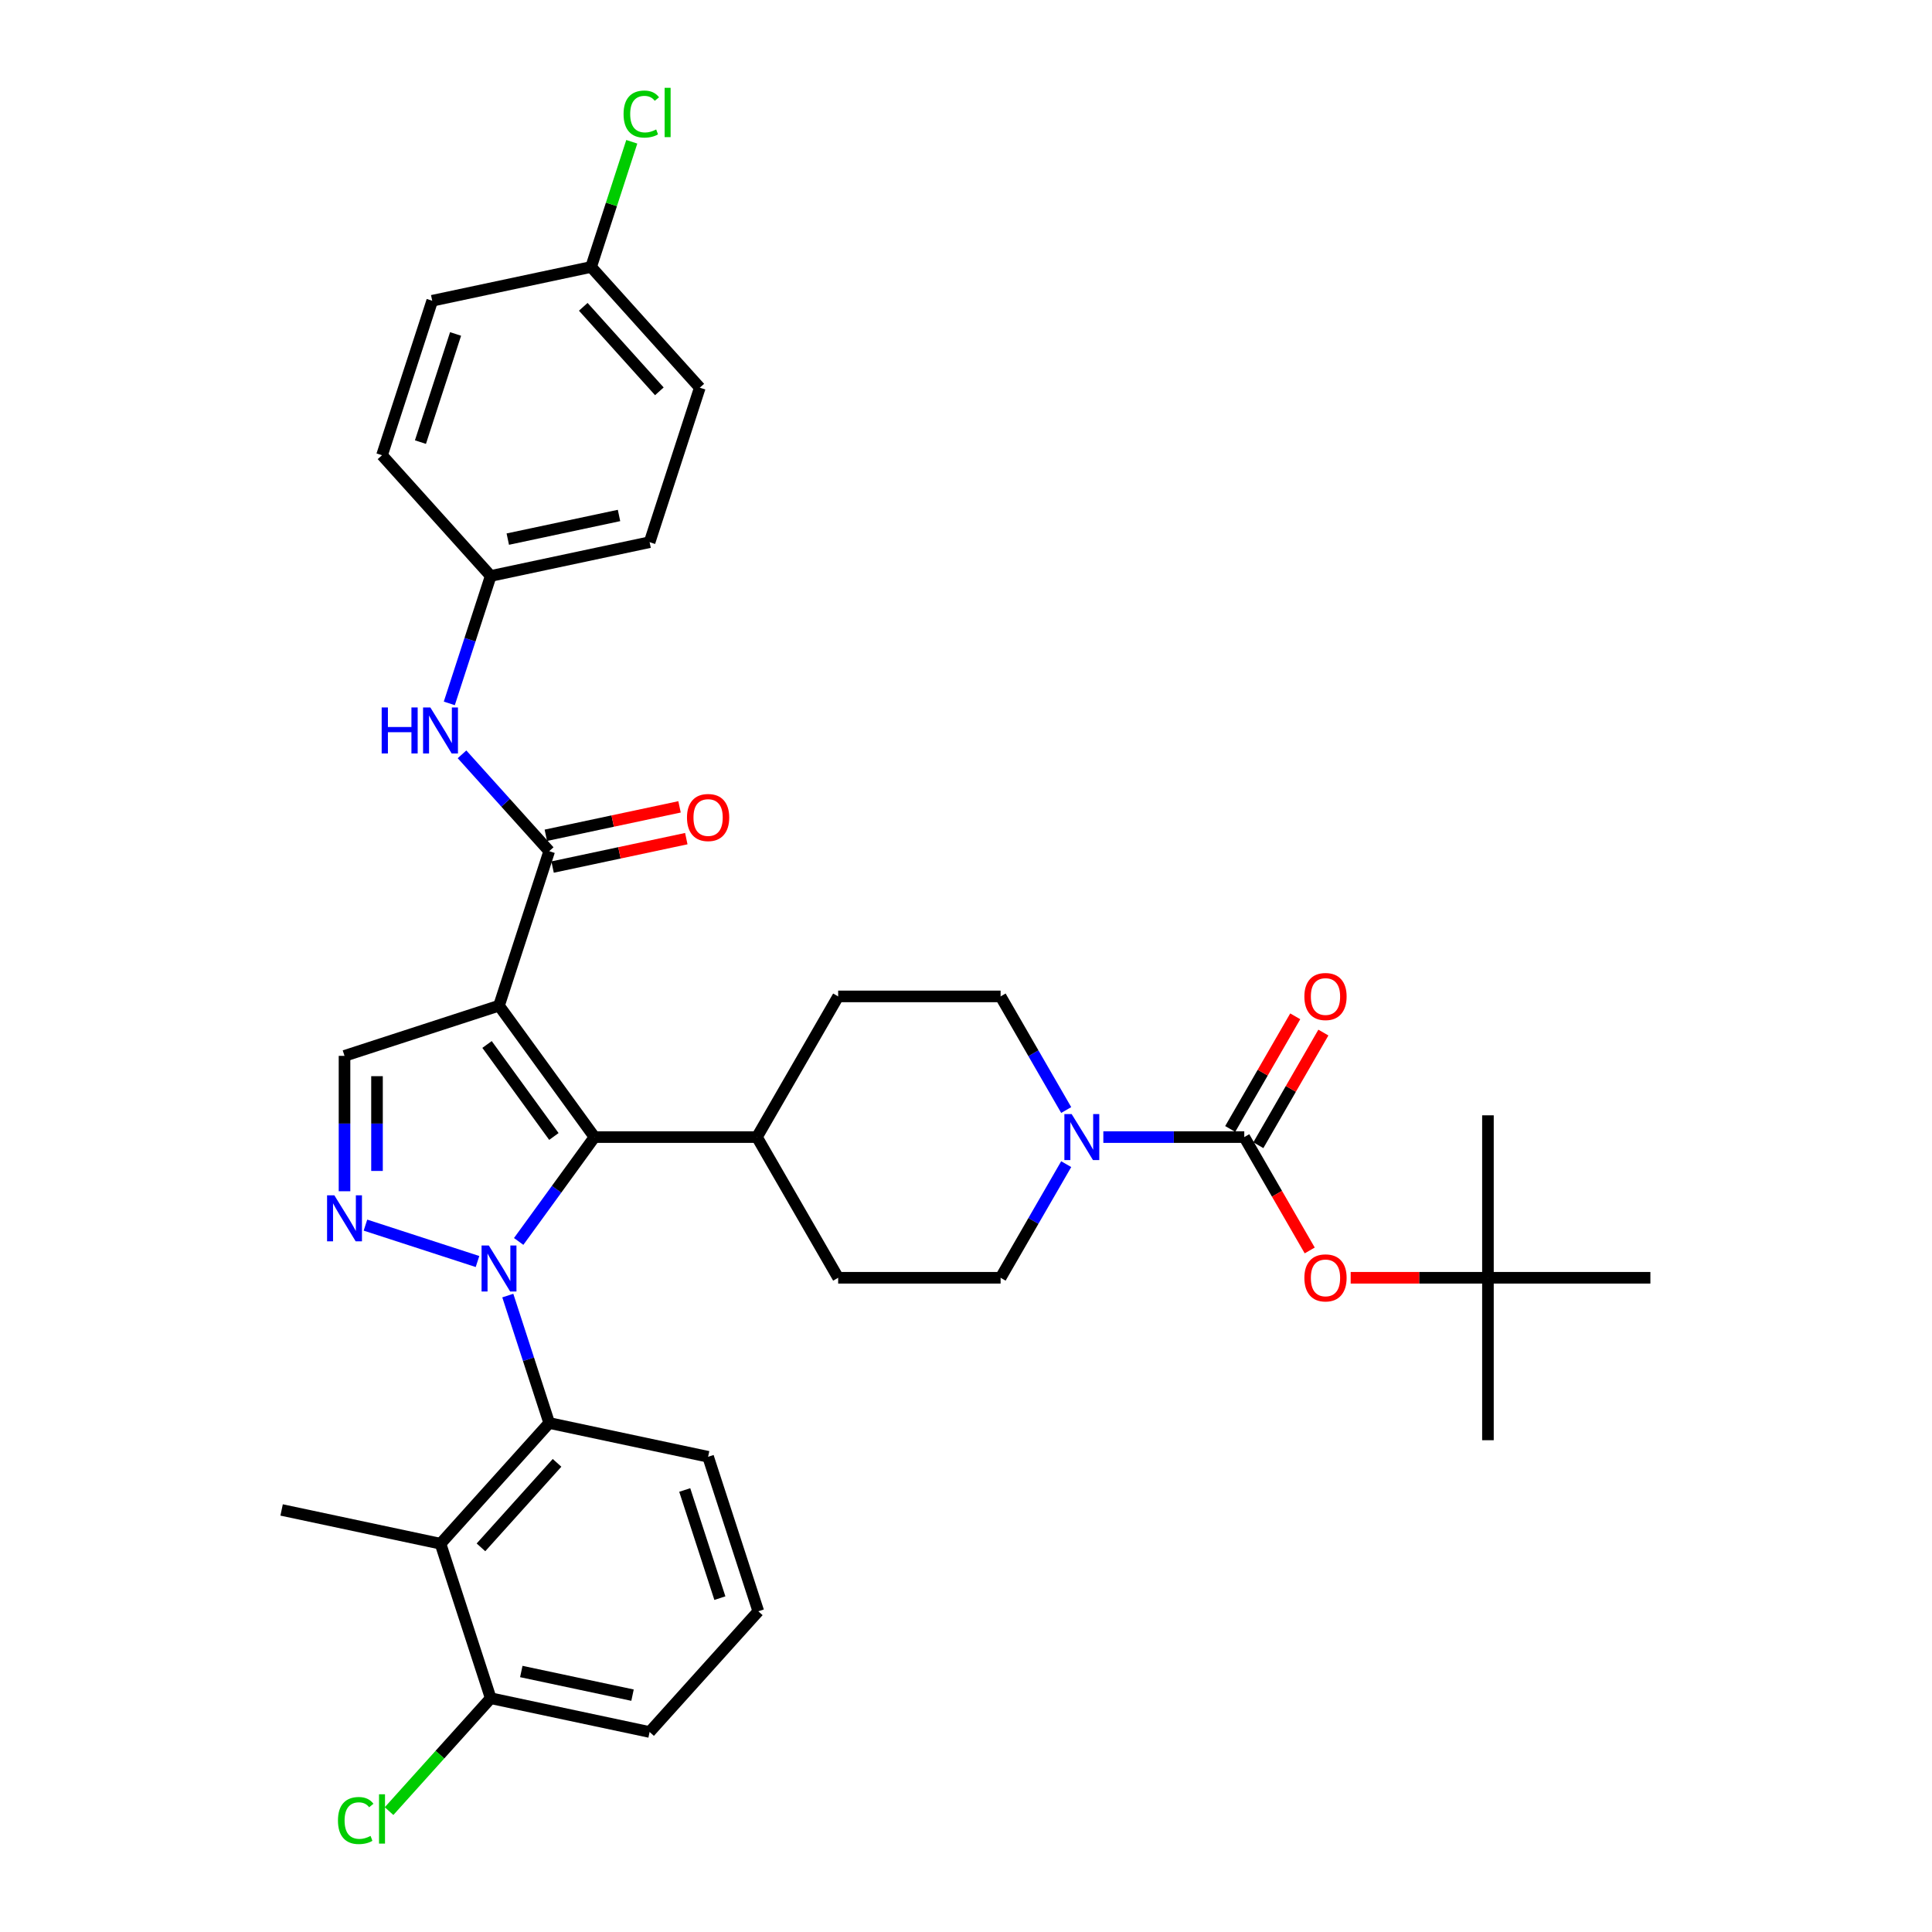 <?xml version='1.0' encoding='iso-8859-1'?>
<svg version='1.1' baseProfile='full'
              xmlns='http://www.w3.org/2000/svg'
                      xmlns:rdkit='http://www.rdkit.org/xml'
                      xmlns:xlink='http://www.w3.org/1999/xlink'
                  xml:space='preserve'
width='1000px' height='1000px' viewBox='0 0 1000 1000'>
<!-- END OF HEADER -->
<rect style='opacity:1.0;fill:#FFFFFF;stroke:none' width='1000' height='1000' x='0' y='0'> </rect>
<path class='bond-1' d='M 268.464,642.57 L 288.086,615.563' style='fill:none;fill-rule:evenodd;stroke:#0000FF;stroke-width:6px;stroke-linecap:butt;stroke-linejoin:miter;stroke-opacity:1' />
<path class='bond-1' d='M 288.086,615.563 L 307.708,588.555' style='fill:none;fill-rule:evenodd;stroke:#000000;stroke-width:6px;stroke-linecap:butt;stroke-linejoin:miter;stroke-opacity:1' />
<path class='bond-2' d='M 247.154,652.961 L 189.16,634.118' style='fill:none;fill-rule:evenodd;stroke:#0000FF;stroke-width:6px;stroke-linecap:butt;stroke-linejoin:miter;stroke-opacity:1' />
<path class='bond-4' d='M 262.838,670.586 L 273.554,703.565' style='fill:none;fill-rule:evenodd;stroke:#0000FF;stroke-width:6px;stroke-linecap:butt;stroke-linejoin:miter;stroke-opacity:1' />
<path class='bond-4' d='M 273.554,703.565 L 284.269,736.544' style='fill:none;fill-rule:evenodd;stroke:#000000;stroke-width:6px;stroke-linecap:butt;stroke-linejoin:miter;stroke-opacity:1' />
<path class='bond-0' d='M 258.287,520.532 L 307.708,588.555' style='fill:none;fill-rule:evenodd;stroke:#000000;stroke-width:6px;stroke-linecap:butt;stroke-linejoin:miter;stroke-opacity:1' />
<path class='bond-0' d='M 252.095,540.62 L 286.69,588.236' style='fill:none;fill-rule:evenodd;stroke:#000000;stroke-width:6px;stroke-linecap:butt;stroke-linejoin:miter;stroke-opacity:1' />
<path class='bond-3' d='M 258.287,520.532 L 284.269,440.566' style='fill:none;fill-rule:evenodd;stroke:#000000;stroke-width:6px;stroke-linecap:butt;stroke-linejoin:miter;stroke-opacity:1' />
<path class='bond-35' d='M 258.287,520.532 L 178.321,546.515' style='fill:none;fill-rule:evenodd;stroke:#000000;stroke-width:6px;stroke-linecap:butt;stroke-linejoin:miter;stroke-opacity:1' />
<path class='bond-11' d='M 307.708,588.555 L 391.789,588.555' style='fill:none;fill-rule:evenodd;stroke:#000000;stroke-width:6px;stroke-linecap:butt;stroke-linejoin:miter;stroke-opacity:1' />
<path class='bond-6' d='M 178.321,616.588 L 178.321,581.551' style='fill:none;fill-rule:evenodd;stroke:#0000FF;stroke-width:6px;stroke-linecap:butt;stroke-linejoin:miter;stroke-opacity:1' />
<path class='bond-6' d='M 178.321,581.551 L 178.321,546.515' style='fill:none;fill-rule:evenodd;stroke:#000000;stroke-width:6px;stroke-linecap:butt;stroke-linejoin:miter;stroke-opacity:1' />
<path class='bond-6' d='M 195.137,606.077 L 195.137,581.551' style='fill:none;fill-rule:evenodd;stroke:#0000FF;stroke-width:6px;stroke-linecap:butt;stroke-linejoin:miter;stroke-opacity:1' />
<path class='bond-6' d='M 195.137,581.551 L 195.137,557.026' style='fill:none;fill-rule:evenodd;stroke:#000000;stroke-width:6px;stroke-linecap:butt;stroke-linejoin:miter;stroke-opacity:1' />
<path class='bond-9' d='M 284.269,440.566 L 261.705,415.506' style='fill:none;fill-rule:evenodd;stroke:#000000;stroke-width:6px;stroke-linecap:butt;stroke-linejoin:miter;stroke-opacity:1' />
<path class='bond-9' d='M 261.705,415.506 L 239.14,390.446' style='fill:none;fill-rule:evenodd;stroke:#0000FF;stroke-width:6px;stroke-linecap:butt;stroke-linejoin:miter;stroke-opacity:1' />
<path class='bond-14' d='M 286.017,448.791 L 320.623,441.435' style='fill:none;fill-rule:evenodd;stroke:#000000;stroke-width:6px;stroke-linecap:butt;stroke-linejoin:miter;stroke-opacity:1' />
<path class='bond-14' d='M 320.623,441.435 L 355.229,434.079' style='fill:none;fill-rule:evenodd;stroke:#FF0000;stroke-width:6px;stroke-linecap:butt;stroke-linejoin:miter;stroke-opacity:1' />
<path class='bond-14' d='M 282.521,432.342 L 317.127,424.986' style='fill:none;fill-rule:evenodd;stroke:#000000;stroke-width:6px;stroke-linecap:butt;stroke-linejoin:miter;stroke-opacity:1' />
<path class='bond-14' d='M 317.127,424.986 L 351.732,417.631' style='fill:none;fill-rule:evenodd;stroke:#FF0000;stroke-width:6px;stroke-linecap:butt;stroke-linejoin:miter;stroke-opacity:1' />
<path class='bond-8' d='M 284.269,736.544 L 228.008,799.029' style='fill:none;fill-rule:evenodd;stroke:#000000;stroke-width:6px;stroke-linecap:butt;stroke-linejoin:miter;stroke-opacity:1' />
<path class='bond-8' d='M 288.327,757.169 L 248.944,800.908' style='fill:none;fill-rule:evenodd;stroke:#000000;stroke-width:6px;stroke-linecap:butt;stroke-linejoin:miter;stroke-opacity:1' />
<path class='bond-23' d='M 284.269,736.544 L 366.513,754.026' style='fill:none;fill-rule:evenodd;stroke:#000000;stroke-width:6px;stroke-linecap:butt;stroke-linejoin:miter;stroke-opacity:1' />
<path class='bond-5' d='M 644.033,588.555 L 607.559,588.555' style='fill:none;fill-rule:evenodd;stroke:#000000;stroke-width:6px;stroke-linecap:butt;stroke-linejoin:miter;stroke-opacity:1' />
<path class='bond-5' d='M 607.559,588.555 L 571.084,588.555' style='fill:none;fill-rule:evenodd;stroke:#0000FF;stroke-width:6px;stroke-linecap:butt;stroke-linejoin:miter;stroke-opacity:1' />
<path class='bond-10' d='M 644.033,588.555 L 660.971,617.892' style='fill:none;fill-rule:evenodd;stroke:#000000;stroke-width:6px;stroke-linecap:butt;stroke-linejoin:miter;stroke-opacity:1' />
<path class='bond-10' d='M 660.971,617.892 L 677.908,647.229' style='fill:none;fill-rule:evenodd;stroke:#FF0000;stroke-width:6px;stroke-linecap:butt;stroke-linejoin:miter;stroke-opacity:1' />
<path class='bond-12' d='M 651.315,592.759 L 668.146,563.607' style='fill:none;fill-rule:evenodd;stroke:#000000;stroke-width:6px;stroke-linecap:butt;stroke-linejoin:miter;stroke-opacity:1' />
<path class='bond-12' d='M 668.146,563.607 L 684.976,534.455' style='fill:none;fill-rule:evenodd;stroke:#FF0000;stroke-width:6px;stroke-linecap:butt;stroke-linejoin:miter;stroke-opacity:1' />
<path class='bond-12' d='M 636.751,584.351 L 653.582,555.199' style='fill:none;fill-rule:evenodd;stroke:#000000;stroke-width:6px;stroke-linecap:butt;stroke-linejoin:miter;stroke-opacity:1' />
<path class='bond-12' d='M 653.582,555.199 L 670.413,526.047' style='fill:none;fill-rule:evenodd;stroke:#FF0000;stroke-width:6px;stroke-linecap:butt;stroke-linejoin:miter;stroke-opacity:1' />
<path class='bond-7' d='M 551.864,602.563 L 534.888,631.967' style='fill:none;fill-rule:evenodd;stroke:#0000FF;stroke-width:6px;stroke-linecap:butt;stroke-linejoin:miter;stroke-opacity:1' />
<path class='bond-7' d='M 534.888,631.967 L 517.911,661.372' style='fill:none;fill-rule:evenodd;stroke:#000000;stroke-width:6px;stroke-linecap:butt;stroke-linejoin:miter;stroke-opacity:1' />
<path class='bond-37' d='M 551.864,574.547 L 534.888,545.143' style='fill:none;fill-rule:evenodd;stroke:#0000FF;stroke-width:6px;stroke-linecap:butt;stroke-linejoin:miter;stroke-opacity:1' />
<path class='bond-37' d='M 534.888,545.143 L 517.911,515.739' style='fill:none;fill-rule:evenodd;stroke:#000000;stroke-width:6px;stroke-linecap:butt;stroke-linejoin:miter;stroke-opacity:1' />
<path class='bond-13' d='M 228.008,799.029 L 253.99,878.995' style='fill:none;fill-rule:evenodd;stroke:#000000;stroke-width:6px;stroke-linecap:butt;stroke-linejoin:miter;stroke-opacity:1' />
<path class='bond-27' d='M 228.008,799.029 L 145.764,781.547' style='fill:none;fill-rule:evenodd;stroke:#000000;stroke-width:6px;stroke-linecap:butt;stroke-linejoin:miter;stroke-opacity:1' />
<path class='bond-20' d='M 232.559,364.074 L 243.275,331.095' style='fill:none;fill-rule:evenodd;stroke:#0000FF;stroke-width:6px;stroke-linecap:butt;stroke-linejoin:miter;stroke-opacity:1' />
<path class='bond-20' d='M 243.275,331.095 L 253.99,298.116' style='fill:none;fill-rule:evenodd;stroke:#000000;stroke-width:6px;stroke-linecap:butt;stroke-linejoin:miter;stroke-opacity:1' />
<path class='bond-17' d='M 699.106,661.372 L 734.63,661.372' style='fill:none;fill-rule:evenodd;stroke:#FF0000;stroke-width:6px;stroke-linecap:butt;stroke-linejoin:miter;stroke-opacity:1' />
<path class='bond-17' d='M 734.63,661.372 L 770.155,661.372' style='fill:none;fill-rule:evenodd;stroke:#000000;stroke-width:6px;stroke-linecap:butt;stroke-linejoin:miter;stroke-opacity:1' />
<path class='bond-18' d='M 391.789,588.555 L 433.83,515.739' style='fill:none;fill-rule:evenodd;stroke:#000000;stroke-width:6px;stroke-linecap:butt;stroke-linejoin:miter;stroke-opacity:1' />
<path class='bond-19' d='M 391.789,588.555 L 433.83,661.372' style='fill:none;fill-rule:evenodd;stroke:#000000;stroke-width:6px;stroke-linecap:butt;stroke-linejoin:miter;stroke-opacity:1' />
<path class='bond-22' d='M 253.99,878.995 L 227.684,908.211' style='fill:none;fill-rule:evenodd;stroke:#000000;stroke-width:6px;stroke-linecap:butt;stroke-linejoin:miter;stroke-opacity:1' />
<path class='bond-22' d='M 227.684,908.211 L 201.378,937.426' style='fill:none;fill-rule:evenodd;stroke:#00CC00;stroke-width:6px;stroke-linecap:butt;stroke-linejoin:miter;stroke-opacity:1' />
<path class='bond-36' d='M 253.99,878.995 L 336.234,896.476' style='fill:none;fill-rule:evenodd;stroke:#000000;stroke-width:6px;stroke-linecap:butt;stroke-linejoin:miter;stroke-opacity:1' />
<path class='bond-36' d='M 269.823,865.168 L 327.394,877.405' style='fill:none;fill-rule:evenodd;stroke:#000000;stroke-width:6px;stroke-linecap:butt;stroke-linejoin:miter;stroke-opacity:1' />
<path class='bond-15' d='M 517.911,515.739 L 433.83,515.739' style='fill:none;fill-rule:evenodd;stroke:#000000;stroke-width:6px;stroke-linecap:butt;stroke-linejoin:miter;stroke-opacity:1' />
<path class='bond-16' d='M 517.911,661.372 L 433.83,661.372' style='fill:none;fill-rule:evenodd;stroke:#000000;stroke-width:6px;stroke-linecap:butt;stroke-linejoin:miter;stroke-opacity:1' />
<path class='bond-32' d='M 770.155,661.372 L 770.155,745.453' style='fill:none;fill-rule:evenodd;stroke:#000000;stroke-width:6px;stroke-linecap:butt;stroke-linejoin:miter;stroke-opacity:1' />
<path class='bond-33' d='M 770.155,661.372 L 770.155,577.291' style='fill:none;fill-rule:evenodd;stroke:#000000;stroke-width:6px;stroke-linecap:butt;stroke-linejoin:miter;stroke-opacity:1' />
<path class='bond-34' d='M 770.155,661.372 L 854.236,661.372' style='fill:none;fill-rule:evenodd;stroke:#000000;stroke-width:6px;stroke-linecap:butt;stroke-linejoin:miter;stroke-opacity:1' />
<path class='bond-25' d='M 253.99,298.116 L 197.729,235.631' style='fill:none;fill-rule:evenodd;stroke:#000000;stroke-width:6px;stroke-linecap:butt;stroke-linejoin:miter;stroke-opacity:1' />
<path class='bond-26' d='M 253.99,298.116 L 336.234,280.634' style='fill:none;fill-rule:evenodd;stroke:#000000;stroke-width:6px;stroke-linecap:butt;stroke-linejoin:miter;stroke-opacity:1' />
<path class='bond-26' d='M 262.831,279.045 L 320.401,266.808' style='fill:none;fill-rule:evenodd;stroke:#000000;stroke-width:6px;stroke-linecap:butt;stroke-linejoin:miter;stroke-opacity:1' />
<path class='bond-21' d='M 305.955,138.184 L 362.217,200.668' style='fill:none;fill-rule:evenodd;stroke:#000000;stroke-width:6px;stroke-linecap:butt;stroke-linejoin:miter;stroke-opacity:1' />
<path class='bond-21' d='M 301.898,158.809 L 341.281,202.548' style='fill:none;fill-rule:evenodd;stroke:#000000;stroke-width:6px;stroke-linecap:butt;stroke-linejoin:miter;stroke-opacity:1' />
<path class='bond-24' d='M 305.955,138.184 L 316.482,105.785' style='fill:none;fill-rule:evenodd;stroke:#000000;stroke-width:6px;stroke-linecap:butt;stroke-linejoin:miter;stroke-opacity:1' />
<path class='bond-24' d='M 316.482,105.785 L 327.009,73.386' style='fill:none;fill-rule:evenodd;stroke:#00CC00;stroke-width:6px;stroke-linecap:butt;stroke-linejoin:miter;stroke-opacity:1' />
<path class='bond-38' d='M 305.955,138.184 L 223.712,155.665' style='fill:none;fill-rule:evenodd;stroke:#000000;stroke-width:6px;stroke-linecap:butt;stroke-linejoin:miter;stroke-opacity:1' />
<path class='bond-30' d='M 366.513,754.026 L 392.495,833.992' style='fill:none;fill-rule:evenodd;stroke:#000000;stroke-width:6px;stroke-linecap:butt;stroke-linejoin:miter;stroke-opacity:1' />
<path class='bond-30' d='M 354.417,771.217 L 372.605,827.193' style='fill:none;fill-rule:evenodd;stroke:#000000;stroke-width:6px;stroke-linecap:butt;stroke-linejoin:miter;stroke-opacity:1' />
<path class='bond-28' d='M 197.729,235.631 L 223.712,155.665' style='fill:none;fill-rule:evenodd;stroke:#000000;stroke-width:6px;stroke-linecap:butt;stroke-linejoin:miter;stroke-opacity:1' />
<path class='bond-28' d='M 217.62,228.833 L 235.807,172.857' style='fill:none;fill-rule:evenodd;stroke:#000000;stroke-width:6px;stroke-linecap:butt;stroke-linejoin:miter;stroke-opacity:1' />
<path class='bond-29' d='M 336.234,280.634 L 362.217,200.668' style='fill:none;fill-rule:evenodd;stroke:#000000;stroke-width:6px;stroke-linecap:butt;stroke-linejoin:miter;stroke-opacity:1' />
<path class='bond-31' d='M 392.495,833.992 L 336.234,896.476' style='fill:none;fill-rule:evenodd;stroke:#000000;stroke-width:6px;stroke-linecap:butt;stroke-linejoin:miter;stroke-opacity:1' />
<path  class='atom-0' d='M 253.023 644.673
L 260.826 657.285
Q 261.599 658.529, 262.844 660.782
Q 264.088 663.036, 264.156 663.17
L 264.156 644.673
L 267.317 644.673
L 267.317 668.484
L 264.055 668.484
L 255.68 654.695
Q 254.705 653.081, 253.662 651.231
Q 252.653 649.381, 252.351 648.809
L 252.351 668.484
L 249.256 668.484
L 249.256 644.673
L 253.023 644.673
' fill='#0000FF'/>
<path  class='atom-3' d='M 173.057 618.69
L 180.86 631.302
Q 181.634 632.547, 182.878 634.8
Q 184.122 637.053, 184.19 637.188
L 184.19 618.69
L 187.351 618.69
L 187.351 642.502
L 184.089 642.502
L 175.714 628.712
Q 174.739 627.098, 173.696 625.248
Q 172.687 623.399, 172.385 622.827
L 172.385 642.502
L 169.29 642.502
L 169.29 618.69
L 173.057 618.69
' fill='#0000FF'/>
<path  class='atom-8' d='M 554.688 576.649
L 562.491 589.262
Q 563.265 590.506, 564.509 592.759
Q 565.753 595.013, 565.821 595.147
L 565.821 576.649
L 568.982 576.649
L 568.982 600.461
L 565.72 600.461
L 557.345 586.672
Q 556.37 585.058, 555.327 583.208
Q 554.318 581.358, 554.016 580.786
L 554.016 600.461
L 550.922 600.461
L 550.922 576.649
L 554.688 576.649
' fill='#0000FF'/>
<path  class='atom-10' d='M 197.554 366.176
L 200.782 366.176
L 200.782 376.299
L 212.957 376.299
L 212.957 366.176
L 216.186 366.176
L 216.186 389.988
L 212.957 389.988
L 212.957 378.99
L 200.782 378.99
L 200.782 389.988
L 197.554 389.988
L 197.554 366.176
' fill='#0000FF'/>
<path  class='atom-10' d='M 222.744 366.176
L 230.547 378.788
Q 231.321 380.032, 232.565 382.286
Q 233.809 384.539, 233.877 384.674
L 233.877 366.176
L 237.038 366.176
L 237.038 389.988
L 233.776 389.988
L 225.401 376.198
Q 224.426 374.584, 223.383 372.734
Q 222.374 370.884, 222.072 370.313
L 222.072 389.988
L 218.978 389.988
L 218.978 366.176
L 222.744 366.176
' fill='#0000FF'/>
<path  class='atom-11' d='M 675.143 661.439
Q 675.143 655.721, 677.968 652.526
Q 680.793 649.331, 686.074 649.331
Q 691.354 649.331, 694.179 652.526
Q 697.004 655.721, 697.004 661.439
Q 697.004 667.224, 694.145 670.52
Q 691.287 673.782, 686.074 673.782
Q 680.827 673.782, 677.968 670.52
Q 675.143 667.257, 675.143 661.439
M 686.074 671.092
Q 689.706 671.092, 691.657 668.67
Q 693.641 666.215, 693.641 661.439
Q 693.641 656.764, 691.657 654.41
Q 689.706 652.022, 686.074 652.022
Q 682.441 652.022, 680.457 654.376
Q 678.506 656.73, 678.506 661.439
Q 678.506 666.248, 680.457 668.67
Q 682.441 671.092, 686.074 671.092
' fill='#FF0000'/>
<path  class='atom-13' d='M 675.143 515.806
Q 675.143 510.089, 677.968 506.894
Q 680.793 503.698, 686.074 503.698
Q 691.354 503.698, 694.179 506.894
Q 697.004 510.089, 697.004 515.806
Q 697.004 521.591, 694.145 524.887
Q 691.287 528.149, 686.074 528.149
Q 680.827 528.149, 677.968 524.887
Q 675.143 521.625, 675.143 515.806
M 686.074 525.459
Q 689.706 525.459, 691.657 523.037
Q 693.641 520.582, 693.641 515.806
Q 693.641 511.131, 691.657 508.777
Q 689.706 506.389, 686.074 506.389
Q 682.441 506.389, 680.457 508.743
Q 678.506 511.098, 678.506 515.806
Q 678.506 520.616, 680.457 523.037
Q 682.441 525.459, 686.074 525.459
' fill='#FF0000'/>
<path  class='atom-15' d='M 355.582 423.152
Q 355.582 417.435, 358.408 414.239
Q 361.233 411.044, 366.513 411.044
Q 371.793 411.044, 374.618 414.239
Q 377.444 417.435, 377.444 423.152
Q 377.444 428.937, 374.585 432.233
Q 371.726 435.495, 366.513 435.495
Q 361.266 435.495, 358.408 432.233
Q 355.582 428.971, 355.582 423.152
M 366.513 432.805
Q 370.145 432.805, 372.096 430.383
Q 374.08 427.928, 374.08 423.152
Q 374.08 418.477, 372.096 416.123
Q 370.145 413.735, 366.513 413.735
Q 362.881 413.735, 360.896 416.089
Q 358.946 418.444, 358.946 423.152
Q 358.946 427.962, 360.896 430.383
Q 362.881 432.805, 366.513 432.805
' fill='#FF0000'/>
<path  class='atom-23' d='M 174.926 942.303
Q 174.926 936.384, 177.684 933.29
Q 180.476 930.162, 185.756 930.162
Q 190.666 930.162, 193.29 933.626
L 191.07 935.442
Q 189.153 932.92, 185.756 932.92
Q 182.157 932.92, 180.24 935.341
Q 178.357 937.729, 178.357 942.303
Q 178.357 947.012, 180.308 949.433
Q 182.292 951.855, 186.126 951.855
Q 188.749 951.855, 191.81 950.274
L 192.752 952.797
Q 191.507 953.604, 189.624 954.075
Q 187.74 954.545, 185.655 954.545
Q 180.476 954.545, 177.684 951.384
Q 174.926 948.223, 174.926 942.303
' fill='#00CC00'/>
<path  class='atom-23' d='M 196.182 928.716
L 199.276 928.716
L 199.276 954.243
L 196.182 954.243
L 196.182 928.716
' fill='#00CC00'/>
<path  class='atom-25' d='M 322.756 59.042
Q 322.756 53.123, 325.514 50.029
Q 328.306 46.901, 333.586 46.901
Q 338.496 46.901, 341.12 50.365
L 338.9 52.181
Q 336.983 49.659, 333.586 49.659
Q 329.987 49.659, 328.07 52.08
Q 326.187 54.468, 326.187 59.042
Q 326.187 63.751, 328.137 66.172
Q 330.122 68.594, 333.956 68.594
Q 336.579 68.594, 339.64 67.013
L 340.581 69.535
Q 339.337 70.343, 337.454 70.813
Q 335.57 71.284, 333.485 71.284
Q 328.306 71.284, 325.514 68.123
Q 322.756 64.961, 322.756 59.042
' fill='#00CC00'/>
<path  class='atom-25' d='M 344.012 45.455
L 347.106 45.455
L 347.106 70.982
L 344.012 70.982
L 344.012 45.455
' fill='#00CC00'/>
</svg>
